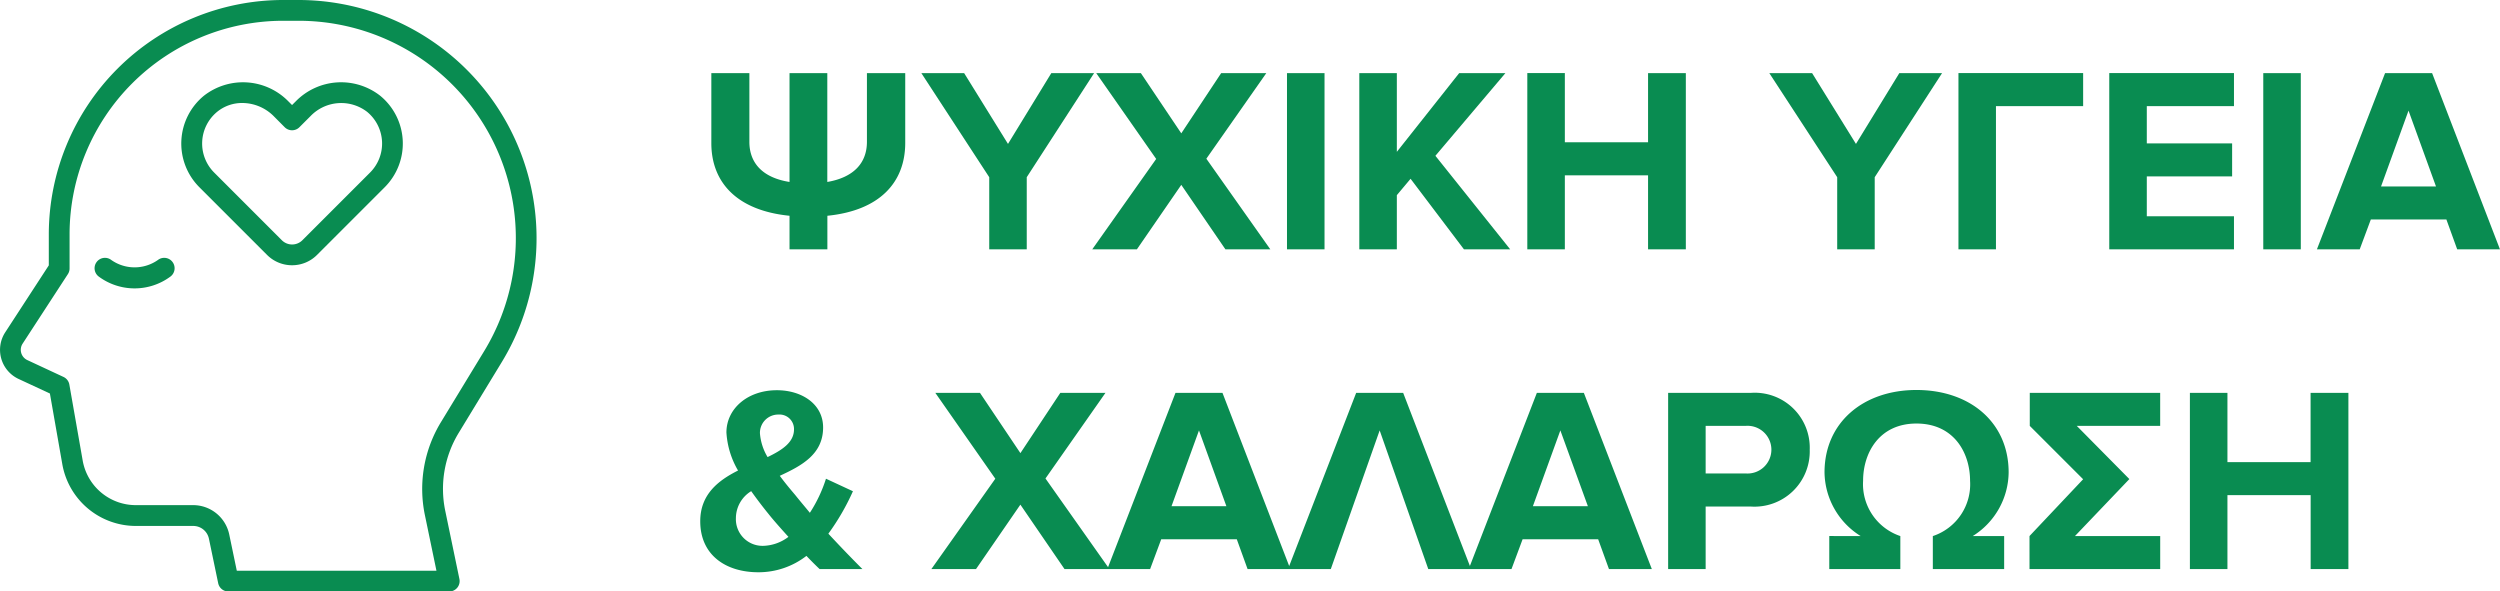 <svg xmlns="http://www.w3.org/2000/svg" width="179.813" height="42.542" viewBox="0 0 179.813 42.542">
  <g id="Group_10835" data-name="Group 10835" transform="translate(-63 -709.88)">
    <g id="Group_10579" data-name="Group 10579" transform="translate(63 709.88)">
      <path id="Path_3245" data-name="Path 3245" d="M9.6,0V-2.413c3.781-.38,5.6-2.413,5.6-5.244v-5.016H12.445v4.94c0,1.539-.969,2.565-2.85,2.888v-7.828H6.878v7.828c-1.9-.3-2.888-1.33-2.888-2.888v-4.94H1.254v5.035c0,2.812,1.824,4.845,5.624,5.225V0ZM23.94,0V-5.187l4.845-7.486H25.707L22.591-7.581l-3.154-5.092H16.359l4.883,7.486V0ZM41.458,0l-4.6-6.517,4.313-6.156H37.924L35.055-8.341l-2.907-4.332H28.937L33.25-6.5,28.652,0h3.211l3.192-4.636L38.228,0Zm3.9,0V-12.673h-2.7V0ZM58.71,0,53.333-6.726l5.035-5.947H55.043L50.559-7.011v-5.662h-2.7V0h2.7V-3.895l.988-1.178L55.385,0ZM71.345,0V-12.673H68.628V-7.7H62.643v-4.978h-2.7V0h2.7V-5.32h5.985V0ZM84.93,0V-5.187l4.845-7.486H86.7L83.581-7.581l-3.154-5.092H77.349l4.883,7.486V0Zm8.721,0V-10.3h6.27v-2.375H90.953V0ZM110.77,0V-2.375H104.5V-5.244h6.137V-7.619H104.5V-10.3h6.27v-2.375H101.8V0Zm4.807,0V-12.673h-2.7V0ZM129.9,0,125.02-12.673h-3.382L116.736,0h3.078l.8-2.147h5.434L126.825,0Zm-4.6-4.522h-3.952l1.976-5.453ZM12.122,23c-.893-.893-1.691-1.729-2.451-2.546A16.723,16.723,0,0,0,11.438,17.4L9.5,16.5a10.126,10.126,0,0,1-1.159,2.451c-.342-.418-.7-.836-1.064-1.292-.323-.38-.722-.855-1.1-1.368,1.558-.722,3.116-1.539,3.116-3.477,0-1.691-1.539-2.679-3.325-2.679-2.109,0-3.629,1.33-3.629,3.04a6.125,6.125,0,0,0,.836,2.736C1.729,16.635.456,17.642.456,19.561c0,2.451,1.862,3.667,4.18,3.667A5.625,5.625,0,0,0,8.094,22.05c.361.38.684.7.95.95ZM4.978,21.328a1.916,1.916,0,0,1-1.957-1.995,2.282,2.282,0,0,1,1.1-1.938c.418.589.855,1.159,1.273,1.672.3.38.836.988,1.406,1.615A3.136,3.136,0,0,1,4.978,21.328ZM4.75,13.234a1.315,1.315,0,0,1,1.33-1.349A1.043,1.043,0,0,1,7.2,12.949c0,.931-.836,1.482-1.9,1.995A3.9,3.9,0,0,1,4.75,13.234ZM29.887,23l-4.6-6.517L29.6,10.327H26.353l-2.869,4.332-2.907-4.332H17.366L21.679,16.5l-4.6,6.5h3.211l3.192-4.636L26.657,23ZM42.9,23,38.019,10.327H34.637L29.735,23h3.078l.8-2.147h5.434L39.824,23Zm-4.6-4.522H34.352l1.976-5.453ZM55.9,23,51.015,10.327H47.633L42.731,23h3.078l3.515-9.975L52.82,23Zm13,0L64.011,10.327H60.629L55.727,23h3.078l.8-2.147h5.434L65.816,23Zm-4.6-4.522H60.344l1.976-5.453ZM72.77,23V18.5H76a3.975,3.975,0,0,0,4.256-4.085A3.955,3.955,0,0,0,76,10.327H70.072V23Zm2.869-6.878H72.77V12.7h2.869a1.716,1.716,0,1,1,0,3.42Zm6.023,4.5V23h5.111V20.625a3.94,3.94,0,0,1-2.679-3.971c0-2.014,1.159-4.123,3.838-4.123,2.7,0,3.857,2.109,3.857,4.123a3.918,3.918,0,0,1-2.679,3.971V23h5.13V20.625H91.979a5.464,5.464,0,0,0,2.584-4.579c0-3.61-2.793-5.928-6.631-5.928-3.8,0-6.612,2.318-6.612,5.928a5.479,5.479,0,0,0,2.6,4.579Zm17.8-7.923h6V10.327H96.083V12.7l3.838,3.838-3.857,4.085V23h9.4V20.625H99.332l3.914-4.1ZM119,23V10.327H116.28v4.978H110.3V10.327h-2.7V23h2.7V17.68h5.985V23Z" transform="translate(49.909 17.932)" fill="#098c51"/>
      <g id="outline" transform="translate(0 0)">
        <path id="Path_3061" data-name="Path 3061" d="M38.5,46.091H22.614a.748.748,0,0,1-.732-.6l-.666-3.2a1.15,1.15,0,0,0-1.122-.913H15.97a5.375,5.375,0,0,1-5.3-4.451l-.891-5.075-2.25-1.046a2.311,2.311,0,0,1-.962-3.357L9.7,22.635V20.4A16.87,16.87,0,0,1,26.548,3.549h1.1A17.13,17.13,0,0,1,42.286,29.583l-3.1,5.094a7.749,7.749,0,0,0-.97,5.621l1.017,4.894a.746.746,0,0,1-.731.9ZM23.222,44.6h14.36l-.83-3.995a9.237,9.237,0,0,1,1.157-6.7l3.1-5.094A15.634,15.634,0,0,0,27.653,5.043h-1.1A15.373,15.373,0,0,0,11.194,20.4v2.457a.743.743,0,0,1-.121.407l-3.255,5a.815.815,0,0,0,.339,1.185l2.6,1.211a.749.749,0,0,1,.421.549l.958,5.458a3.881,3.881,0,0,0,3.829,3.214h4.125a2.652,2.652,0,0,1,2.586,2.1ZM27.2,22.627a2.532,2.532,0,0,1-1.8-.742l-4.869-4.869a4.445,4.445,0,0,1,.322-6.578,4.567,4.567,0,0,1,6.077.4l.266.266.267-.266a4.564,4.564,0,0,1,6.076-.4,4.445,4.445,0,0,1,.321,6.578l-4.869,4.869a2.531,2.531,0,0,1-1.8.742Zm-3.581-11.67a2.828,2.828,0,0,0-1.81.634,2.951,2.951,0,0,0-.216,4.368l4.869,4.869a1.045,1.045,0,0,0,1.477,0l4.869-4.869a2.951,2.951,0,0,0-.216-4.368,3.059,3.059,0,0,0-4.067.309l-.8.8a.747.747,0,0,1-1.057,0l-.795-.8a3.211,3.211,0,0,0-2.259-.943ZM18.46,23.432a.747.747,0,1,0-.918-1.18,2.916,2.916,0,0,1-3.343,0,.747.747,0,0,0-.918,1.18,4.33,4.33,0,0,0,5.179,0Z" transform="translate(-6.19 -3.549)" fill="#098c51"/>
      </g>
    </g>
  </g>
</svg>
